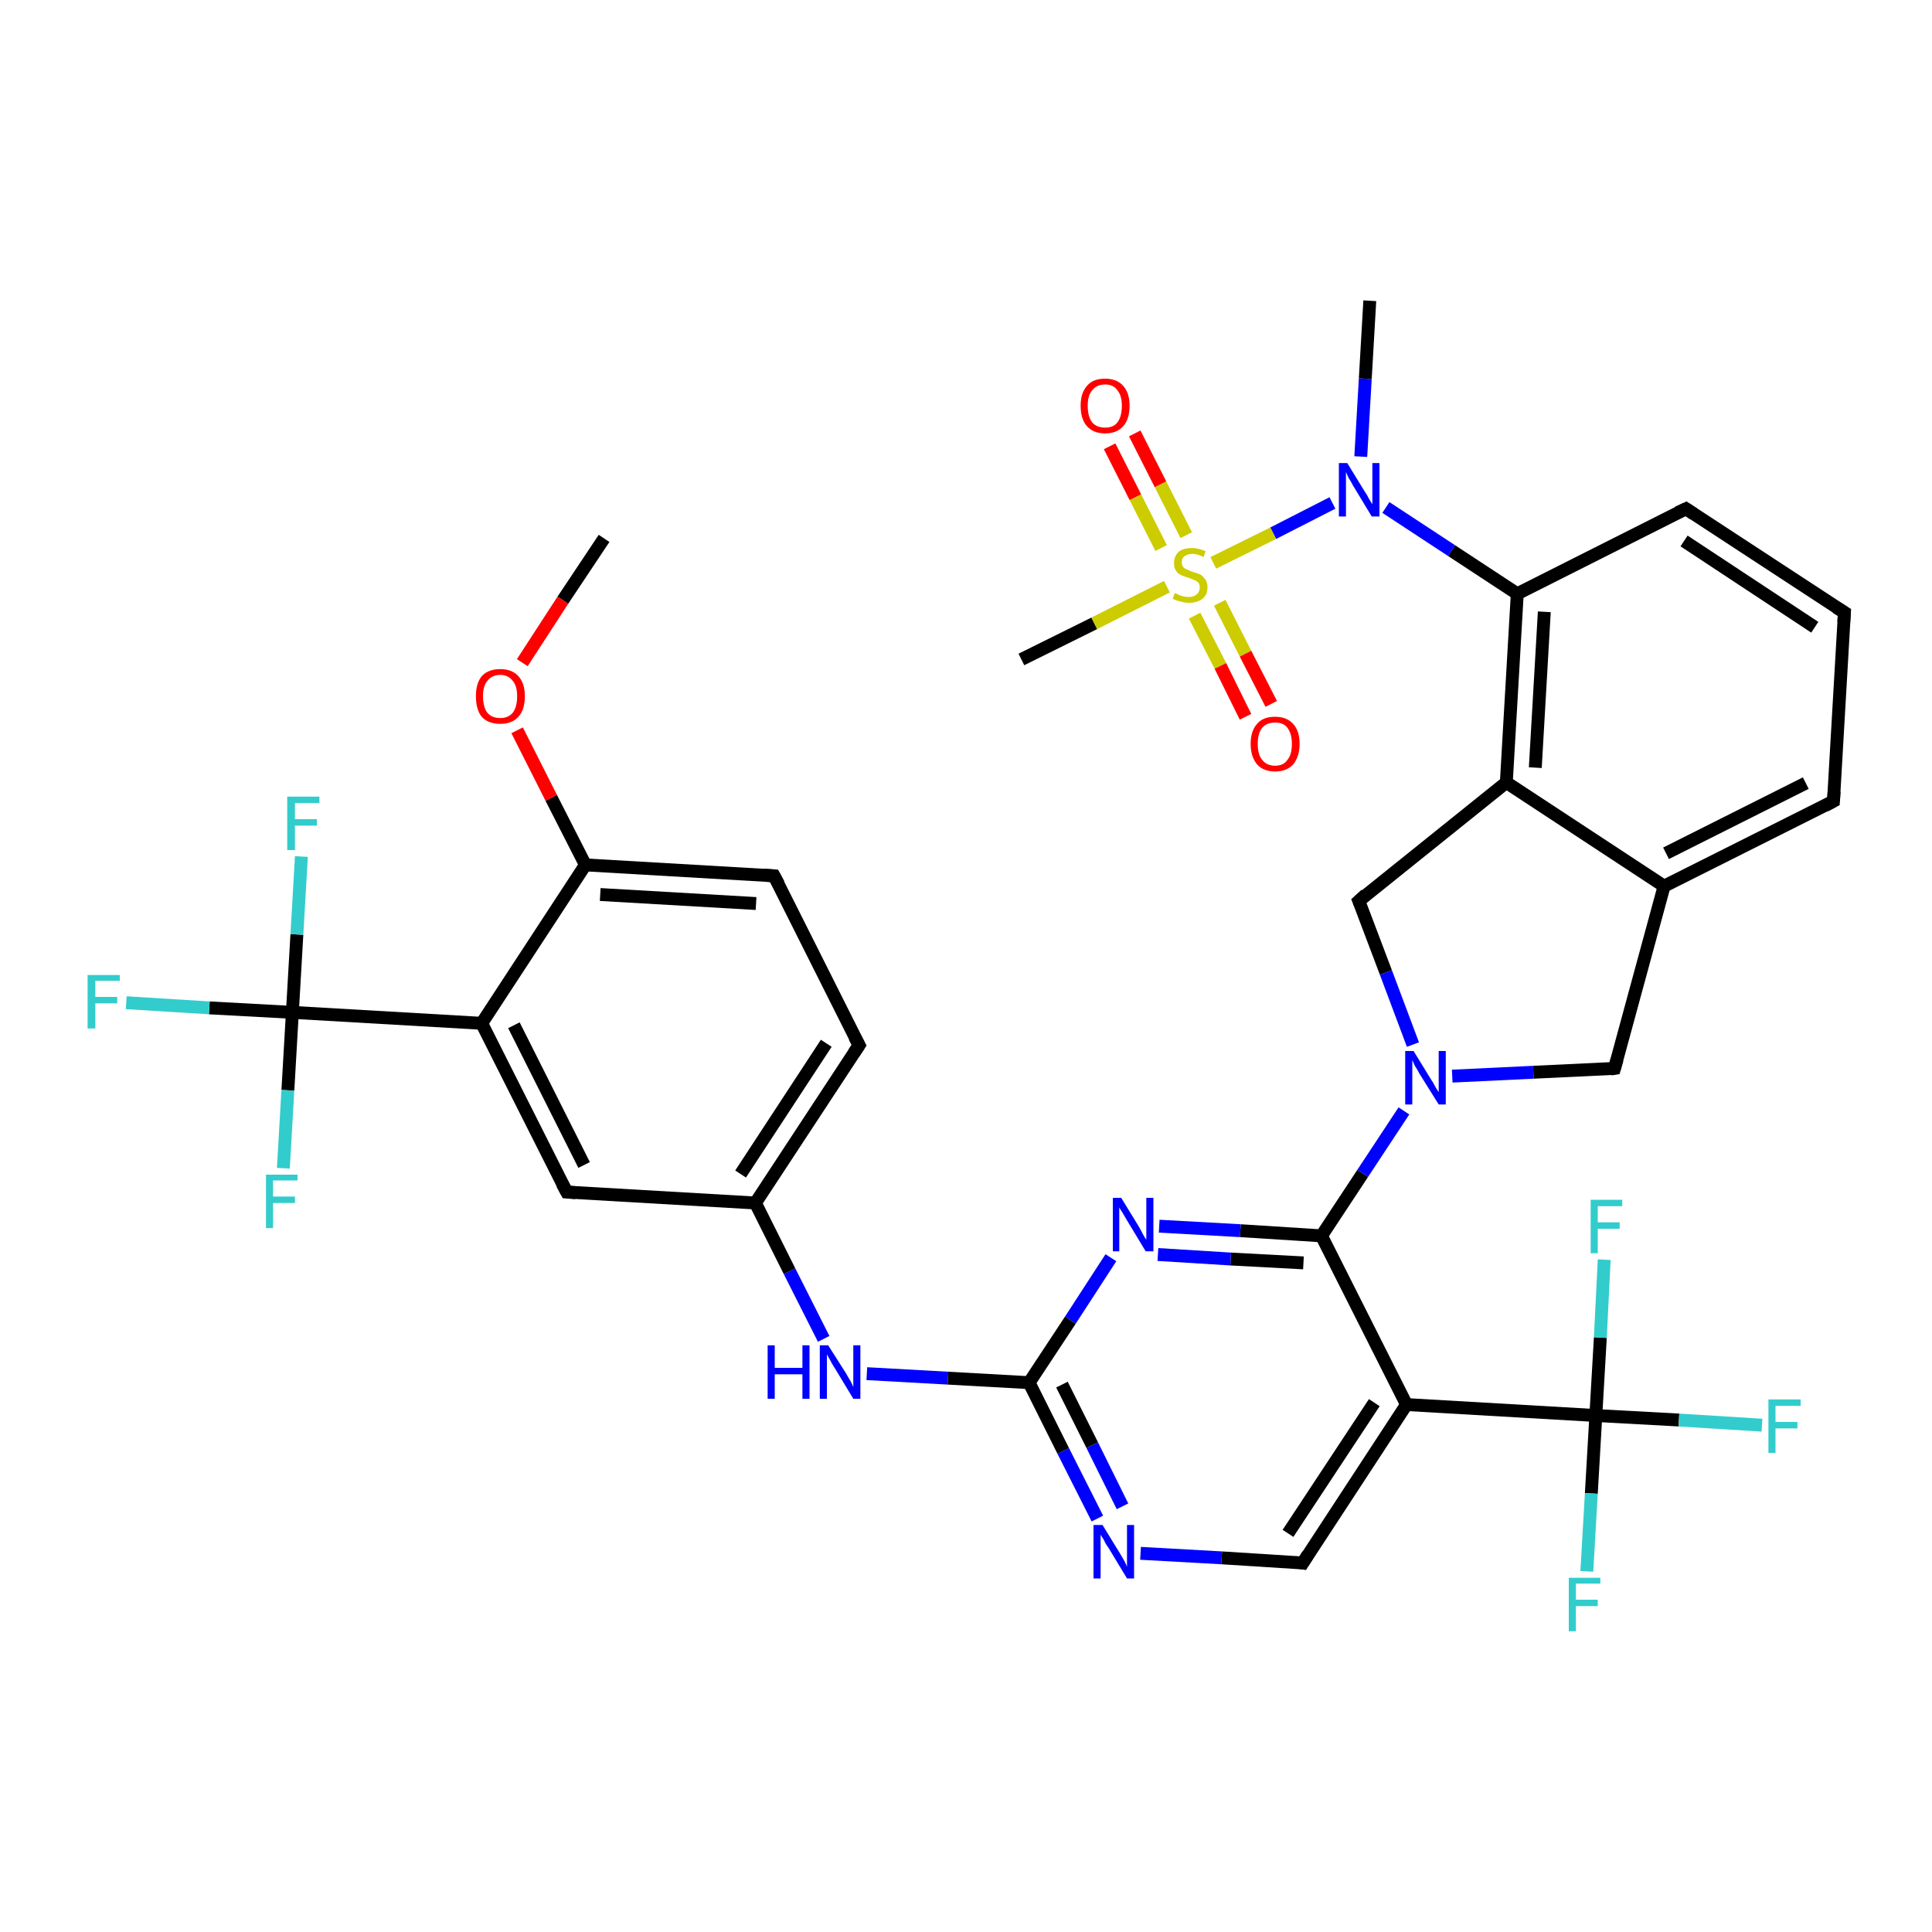 <?xml version='1.0' encoding='iso-8859-1'?>
<svg version='1.1' baseProfile='full'
              xmlns='http://www.w3.org/2000/svg'
                      xmlns:rdkit='http://www.rdkit.org/xml'
                      xmlns:xlink='http://www.w3.org/1999/xlink'
                  xml:space='preserve'
width='300px' height='300px' viewBox='0 0 300 300'>
<!-- END OF HEADER -->
<rect style='opacity:1.0;fill:#FFFFFF;stroke:none' width='300.0' height='300.0' x='0.0' y='0.0'> </rect>
<path class='bond-0 atom-0 atom-1' d='M 93.8,83.6 L 87.4,93.2' style='fill:none;fill-rule:evenodd;stroke:#000000;stroke-width:2.0px;stroke-linecap:butt;stroke-linejoin:miter;stroke-opacity:1' />
<path class='bond-0 atom-0 atom-1' d='M 87.4,93.2 L 81.1,102.9' style='fill:none;fill-rule:evenodd;stroke:#FF0000;stroke-width:2.0px;stroke-linecap:butt;stroke-linejoin:miter;stroke-opacity:1' />
<path class='bond-1 atom-1 atom-2' d='M 80.3,113.4 L 85.6,123.9' style='fill:none;fill-rule:evenodd;stroke:#FF0000;stroke-width:2.0px;stroke-linecap:butt;stroke-linejoin:miter;stroke-opacity:1' />
<path class='bond-1 atom-1 atom-2' d='M 85.6,123.9 L 90.9,134.3' style='fill:none;fill-rule:evenodd;stroke:#000000;stroke-width:2.0px;stroke-linecap:butt;stroke-linejoin:miter;stroke-opacity:1' />
<path class='bond-2 atom-2 atom-3' d='M 90.9,134.3 L 120.2,136.0' style='fill:none;fill-rule:evenodd;stroke:#000000;stroke-width:2.0px;stroke-linecap:butt;stroke-linejoin:miter;stroke-opacity:1' />
<path class='bond-2 atom-2 atom-3' d='M 93.2,138.9 L 117.4,140.3' style='fill:none;fill-rule:evenodd;stroke:#000000;stroke-width:2.0px;stroke-linecap:butt;stroke-linejoin:miter;stroke-opacity:1' />
<path class='bond-3 atom-3 atom-4' d='M 120.2,136.0 L 133.4,162.3' style='fill:none;fill-rule:evenodd;stroke:#000000;stroke-width:2.0px;stroke-linecap:butt;stroke-linejoin:miter;stroke-opacity:1' />
<path class='bond-4 atom-4 atom-5' d='M 133.4,162.3 L 117.3,186.8' style='fill:none;fill-rule:evenodd;stroke:#000000;stroke-width:2.0px;stroke-linecap:butt;stroke-linejoin:miter;stroke-opacity:1' />
<path class='bond-4 atom-4 atom-5' d='M 128.3,162.0 L 115.0,182.3' style='fill:none;fill-rule:evenodd;stroke:#000000;stroke-width:2.0px;stroke-linecap:butt;stroke-linejoin:miter;stroke-opacity:1' />
<path class='bond-5 atom-5 atom-6' d='M 117.3,186.8 L 122.6,197.4' style='fill:none;fill-rule:evenodd;stroke:#000000;stroke-width:2.0px;stroke-linecap:butt;stroke-linejoin:miter;stroke-opacity:1' />
<path class='bond-5 atom-5 atom-6' d='M 122.6,197.4 L 127.9,207.9' style='fill:none;fill-rule:evenodd;stroke:#0000FF;stroke-width:2.0px;stroke-linecap:butt;stroke-linejoin:miter;stroke-opacity:1' />
<path class='bond-6 atom-6 atom-7' d='M 134.6,213.3 L 147.2,214.0' style='fill:none;fill-rule:evenodd;stroke:#0000FF;stroke-width:2.0px;stroke-linecap:butt;stroke-linejoin:miter;stroke-opacity:1' />
<path class='bond-6 atom-6 atom-7' d='M 147.2,214.0 L 159.8,214.7' style='fill:none;fill-rule:evenodd;stroke:#000000;stroke-width:2.0px;stroke-linecap:butt;stroke-linejoin:miter;stroke-opacity:1' />
<path class='bond-7 atom-7 atom-8' d='M 159.8,214.7 L 165.1,225.3' style='fill:none;fill-rule:evenodd;stroke:#000000;stroke-width:2.0px;stroke-linecap:butt;stroke-linejoin:miter;stroke-opacity:1' />
<path class='bond-7 atom-7 atom-8' d='M 165.1,225.3 L 170.4,235.8' style='fill:none;fill-rule:evenodd;stroke:#0000FF;stroke-width:2.0px;stroke-linecap:butt;stroke-linejoin:miter;stroke-opacity:1' />
<path class='bond-7 atom-7 atom-8' d='M 164.9,215.0 L 169.6,224.4' style='fill:none;fill-rule:evenodd;stroke:#000000;stroke-width:2.0px;stroke-linecap:butt;stroke-linejoin:miter;stroke-opacity:1' />
<path class='bond-7 atom-7 atom-8' d='M 169.6,224.4 L 174.3,233.9' style='fill:none;fill-rule:evenodd;stroke:#0000FF;stroke-width:2.0px;stroke-linecap:butt;stroke-linejoin:miter;stroke-opacity:1' />
<path class='bond-8 atom-8 atom-9' d='M 177.1,241.2 L 189.7,241.9' style='fill:none;fill-rule:evenodd;stroke:#0000FF;stroke-width:2.0px;stroke-linecap:butt;stroke-linejoin:miter;stroke-opacity:1' />
<path class='bond-8 atom-8 atom-9' d='M 189.7,241.9 L 202.3,242.7' style='fill:none;fill-rule:evenodd;stroke:#000000;stroke-width:2.0px;stroke-linecap:butt;stroke-linejoin:miter;stroke-opacity:1' />
<path class='bond-9 atom-9 atom-10' d='M 202.3,242.7 L 218.4,218.1' style='fill:none;fill-rule:evenodd;stroke:#000000;stroke-width:2.0px;stroke-linecap:butt;stroke-linejoin:miter;stroke-opacity:1' />
<path class='bond-9 atom-9 atom-10' d='M 200.0,238.1 L 213.4,217.8' style='fill:none;fill-rule:evenodd;stroke:#000000;stroke-width:2.0px;stroke-linecap:butt;stroke-linejoin:miter;stroke-opacity:1' />
<path class='bond-10 atom-10 atom-11' d='M 218.4,218.1 L 205.2,191.9' style='fill:none;fill-rule:evenodd;stroke:#000000;stroke-width:2.0px;stroke-linecap:butt;stroke-linejoin:miter;stroke-opacity:1' />
<path class='bond-11 atom-11 atom-12' d='M 205.2,191.9 L 192.6,191.1' style='fill:none;fill-rule:evenodd;stroke:#000000;stroke-width:2.0px;stroke-linecap:butt;stroke-linejoin:miter;stroke-opacity:1' />
<path class='bond-11 atom-11 atom-12' d='M 192.6,191.1 L 180.0,190.4' style='fill:none;fill-rule:evenodd;stroke:#0000FF;stroke-width:2.0px;stroke-linecap:butt;stroke-linejoin:miter;stroke-opacity:1' />
<path class='bond-11 atom-11 atom-12' d='M 202.4,196.1 L 191.1,195.5' style='fill:none;fill-rule:evenodd;stroke:#000000;stroke-width:2.0px;stroke-linecap:butt;stroke-linejoin:miter;stroke-opacity:1' />
<path class='bond-11 atom-11 atom-12' d='M 191.1,195.5 L 179.8,194.8' style='fill:none;fill-rule:evenodd;stroke:#0000FF;stroke-width:2.0px;stroke-linecap:butt;stroke-linejoin:miter;stroke-opacity:1' />
<path class='bond-12 atom-11 atom-13' d='M 205.2,191.9 L 211.6,182.2' style='fill:none;fill-rule:evenodd;stroke:#000000;stroke-width:2.0px;stroke-linecap:butt;stroke-linejoin:miter;stroke-opacity:1' />
<path class='bond-12 atom-11 atom-13' d='M 211.6,182.2 L 218.0,172.5' style='fill:none;fill-rule:evenodd;stroke:#0000FF;stroke-width:2.0px;stroke-linecap:butt;stroke-linejoin:miter;stroke-opacity:1' />
<path class='bond-13 atom-13 atom-14' d='M 225.5,167.1 L 238.1,166.5' style='fill:none;fill-rule:evenodd;stroke:#0000FF;stroke-width:2.0px;stroke-linecap:butt;stroke-linejoin:miter;stroke-opacity:1' />
<path class='bond-13 atom-13 atom-14' d='M 238.1,166.5 L 250.7,165.9' style='fill:none;fill-rule:evenodd;stroke:#000000;stroke-width:2.0px;stroke-linecap:butt;stroke-linejoin:miter;stroke-opacity:1' />
<path class='bond-14 atom-14 atom-15' d='M 250.7,165.9 L 258.4,137.6' style='fill:none;fill-rule:evenodd;stroke:#000000;stroke-width:2.0px;stroke-linecap:butt;stroke-linejoin:miter;stroke-opacity:1' />
<path class='bond-15 atom-15 atom-16' d='M 258.4,137.6 L 284.7,124.4' style='fill:none;fill-rule:evenodd;stroke:#000000;stroke-width:2.0px;stroke-linecap:butt;stroke-linejoin:miter;stroke-opacity:1' />
<path class='bond-15 atom-15 atom-16' d='M 258.7,132.5 L 280.4,121.6' style='fill:none;fill-rule:evenodd;stroke:#000000;stroke-width:2.0px;stroke-linecap:butt;stroke-linejoin:miter;stroke-opacity:1' />
<path class='bond-16 atom-16 atom-17' d='M 284.7,124.4 L 286.4,95.1' style='fill:none;fill-rule:evenodd;stroke:#000000;stroke-width:2.0px;stroke-linecap:butt;stroke-linejoin:miter;stroke-opacity:1' />
<path class='bond-17 atom-17 atom-18' d='M 286.4,95.1 L 261.8,79.0' style='fill:none;fill-rule:evenodd;stroke:#000000;stroke-width:2.0px;stroke-linecap:butt;stroke-linejoin:miter;stroke-opacity:1' />
<path class='bond-17 atom-17 atom-18' d='M 281.8,97.4 L 261.5,84.0' style='fill:none;fill-rule:evenodd;stroke:#000000;stroke-width:2.0px;stroke-linecap:butt;stroke-linejoin:miter;stroke-opacity:1' />
<path class='bond-18 atom-18 atom-19' d='M 261.8,79.0 L 235.6,92.2' style='fill:none;fill-rule:evenodd;stroke:#000000;stroke-width:2.0px;stroke-linecap:butt;stroke-linejoin:miter;stroke-opacity:1' />
<path class='bond-19 atom-19 atom-20' d='M 235.6,92.2 L 225.4,85.5' style='fill:none;fill-rule:evenodd;stroke:#000000;stroke-width:2.0px;stroke-linecap:butt;stroke-linejoin:miter;stroke-opacity:1' />
<path class='bond-19 atom-19 atom-20' d='M 225.4,85.5 L 215.2,78.8' style='fill:none;fill-rule:evenodd;stroke:#0000FF;stroke-width:2.0px;stroke-linecap:butt;stroke-linejoin:miter;stroke-opacity:1' />
<path class='bond-20 atom-20 atom-21' d='M 211.3,70.9 L 212.0,58.8' style='fill:none;fill-rule:evenodd;stroke:#0000FF;stroke-width:2.0px;stroke-linecap:butt;stroke-linejoin:miter;stroke-opacity:1' />
<path class='bond-20 atom-20 atom-21' d='M 212.0,58.8 L 212.7,46.7' style='fill:none;fill-rule:evenodd;stroke:#000000;stroke-width:2.0px;stroke-linecap:butt;stroke-linejoin:miter;stroke-opacity:1' />
<path class='bond-21 atom-20 atom-22' d='M 206.9,78.1 L 197.7,82.8' style='fill:none;fill-rule:evenodd;stroke:#0000FF;stroke-width:2.0px;stroke-linecap:butt;stroke-linejoin:miter;stroke-opacity:1' />
<path class='bond-21 atom-20 atom-22' d='M 197.7,82.8 L 188.4,87.4' style='fill:none;fill-rule:evenodd;stroke:#CCCC00;stroke-width:2.0px;stroke-linecap:butt;stroke-linejoin:miter;stroke-opacity:1' />
<path class='bond-22 atom-22 atom-23' d='M 181.2,91.1 L 169.9,96.8' style='fill:none;fill-rule:evenodd;stroke:#CCCC00;stroke-width:2.0px;stroke-linecap:butt;stroke-linejoin:miter;stroke-opacity:1' />
<path class='bond-22 atom-22 atom-23' d='M 169.9,96.8 L 158.6,102.4' style='fill:none;fill-rule:evenodd;stroke:#000000;stroke-width:2.0px;stroke-linecap:butt;stroke-linejoin:miter;stroke-opacity:1' />
<path class='bond-23 atom-22 atom-24' d='M 185.5,95.6 L 189.5,103.4' style='fill:none;fill-rule:evenodd;stroke:#CCCC00;stroke-width:2.0px;stroke-linecap:butt;stroke-linejoin:miter;stroke-opacity:1' />
<path class='bond-23 atom-22 atom-24' d='M 189.5,103.4 L 193.4,111.3' style='fill:none;fill-rule:evenodd;stroke:#FF0000;stroke-width:2.0px;stroke-linecap:butt;stroke-linejoin:miter;stroke-opacity:1' />
<path class='bond-23 atom-22 atom-24' d='M 189.4,93.6 L 193.4,101.5' style='fill:none;fill-rule:evenodd;stroke:#CCCC00;stroke-width:2.0px;stroke-linecap:butt;stroke-linejoin:miter;stroke-opacity:1' />
<path class='bond-23 atom-22 atom-24' d='M 193.4,101.5 L 197.4,109.3' style='fill:none;fill-rule:evenodd;stroke:#FF0000;stroke-width:2.0px;stroke-linecap:butt;stroke-linejoin:miter;stroke-opacity:1' />
<path class='bond-24 atom-22 atom-25' d='M 184.2,83.1 L 180.2,75.2' style='fill:none;fill-rule:evenodd;stroke:#CCCC00;stroke-width:2.0px;stroke-linecap:butt;stroke-linejoin:miter;stroke-opacity:1' />
<path class='bond-24 atom-22 atom-25' d='M 180.2,75.2 L 176.2,67.3' style='fill:none;fill-rule:evenodd;stroke:#FF0000;stroke-width:2.0px;stroke-linecap:butt;stroke-linejoin:miter;stroke-opacity:1' />
<path class='bond-24 atom-22 atom-25' d='M 180.3,85.1 L 176.3,77.2' style='fill:none;fill-rule:evenodd;stroke:#CCCC00;stroke-width:2.0px;stroke-linecap:butt;stroke-linejoin:miter;stroke-opacity:1' />
<path class='bond-24 atom-22 atom-25' d='M 176.3,77.2 L 172.3,69.3' style='fill:none;fill-rule:evenodd;stroke:#FF0000;stroke-width:2.0px;stroke-linecap:butt;stroke-linejoin:miter;stroke-opacity:1' />
<path class='bond-25 atom-19 atom-26' d='M 235.6,92.2 L 233.9,121.5' style='fill:none;fill-rule:evenodd;stroke:#000000;stroke-width:2.0px;stroke-linecap:butt;stroke-linejoin:miter;stroke-opacity:1' />
<path class='bond-25 atom-19 atom-26' d='M 239.8,95.0 L 238.4,119.2' style='fill:none;fill-rule:evenodd;stroke:#000000;stroke-width:2.0px;stroke-linecap:butt;stroke-linejoin:miter;stroke-opacity:1' />
<path class='bond-26 atom-26 atom-27' d='M 233.9,121.5 L 211.0,139.9' style='fill:none;fill-rule:evenodd;stroke:#000000;stroke-width:2.0px;stroke-linecap:butt;stroke-linejoin:miter;stroke-opacity:1' />
<path class='bond-27 atom-10 atom-28' d='M 218.4,218.1 L 247.8,219.8' style='fill:none;fill-rule:evenodd;stroke:#000000;stroke-width:2.0px;stroke-linecap:butt;stroke-linejoin:miter;stroke-opacity:1' />
<path class='bond-28 atom-28 atom-29' d='M 247.8,219.8 L 260.7,220.5' style='fill:none;fill-rule:evenodd;stroke:#000000;stroke-width:2.0px;stroke-linecap:butt;stroke-linejoin:miter;stroke-opacity:1' />
<path class='bond-28 atom-28 atom-29' d='M 260.7,220.5 L 273.6,221.3' style='fill:none;fill-rule:evenodd;stroke:#33CCCC;stroke-width:2.0px;stroke-linecap:butt;stroke-linejoin:miter;stroke-opacity:1' />
<path class='bond-29 atom-28 atom-30' d='M 247.8,219.8 L 247.1,231.9' style='fill:none;fill-rule:evenodd;stroke:#000000;stroke-width:2.0px;stroke-linecap:butt;stroke-linejoin:miter;stroke-opacity:1' />
<path class='bond-29 atom-28 atom-30' d='M 247.1,231.9 L 246.4,244.0' style='fill:none;fill-rule:evenodd;stroke:#33CCCC;stroke-width:2.0px;stroke-linecap:butt;stroke-linejoin:miter;stroke-opacity:1' />
<path class='bond-30 atom-28 atom-31' d='M 247.8,219.8 L 248.5,207.7' style='fill:none;fill-rule:evenodd;stroke:#000000;stroke-width:2.0px;stroke-linecap:butt;stroke-linejoin:miter;stroke-opacity:1' />
<path class='bond-30 atom-28 atom-31' d='M 248.5,207.7 L 249.1,195.6' style='fill:none;fill-rule:evenodd;stroke:#33CCCC;stroke-width:2.0px;stroke-linecap:butt;stroke-linejoin:miter;stroke-opacity:1' />
<path class='bond-31 atom-5 atom-32' d='M 117.3,186.8 L 88.0,185.1' style='fill:none;fill-rule:evenodd;stroke:#000000;stroke-width:2.0px;stroke-linecap:butt;stroke-linejoin:miter;stroke-opacity:1' />
<path class='bond-32 atom-32 atom-33' d='M 88.0,185.1 L 74.8,158.9' style='fill:none;fill-rule:evenodd;stroke:#000000;stroke-width:2.0px;stroke-linecap:butt;stroke-linejoin:miter;stroke-opacity:1' />
<path class='bond-32 atom-32 atom-33' d='M 90.7,180.9 L 79.8,159.2' style='fill:none;fill-rule:evenodd;stroke:#000000;stroke-width:2.0px;stroke-linecap:butt;stroke-linejoin:miter;stroke-opacity:1' />
<path class='bond-33 atom-33 atom-34' d='M 74.8,158.9 L 45.4,157.2' style='fill:none;fill-rule:evenodd;stroke:#000000;stroke-width:2.0px;stroke-linecap:butt;stroke-linejoin:miter;stroke-opacity:1' />
<path class='bond-34 atom-34 atom-35' d='M 45.4,157.2 L 32.5,156.5' style='fill:none;fill-rule:evenodd;stroke:#000000;stroke-width:2.0px;stroke-linecap:butt;stroke-linejoin:miter;stroke-opacity:1' />
<path class='bond-34 atom-34 atom-35' d='M 32.5,156.5 L 19.6,155.7' style='fill:none;fill-rule:evenodd;stroke:#33CCCC;stroke-width:2.0px;stroke-linecap:butt;stroke-linejoin:miter;stroke-opacity:1' />
<path class='bond-35 atom-34 atom-36' d='M 45.4,157.2 L 44.7,169.3' style='fill:none;fill-rule:evenodd;stroke:#000000;stroke-width:2.0px;stroke-linecap:butt;stroke-linejoin:miter;stroke-opacity:1' />
<path class='bond-35 atom-34 atom-36' d='M 44.7,169.3 L 44.0,181.4' style='fill:none;fill-rule:evenodd;stroke:#33CCCC;stroke-width:2.0px;stroke-linecap:butt;stroke-linejoin:miter;stroke-opacity:1' />
<path class='bond-36 atom-34 atom-37' d='M 45.4,157.2 L 46.1,145.1' style='fill:none;fill-rule:evenodd;stroke:#000000;stroke-width:2.0px;stroke-linecap:butt;stroke-linejoin:miter;stroke-opacity:1' />
<path class='bond-36 atom-34 atom-37' d='M 46.1,145.1 L 46.8,133.0' style='fill:none;fill-rule:evenodd;stroke:#33CCCC;stroke-width:2.0px;stroke-linecap:butt;stroke-linejoin:miter;stroke-opacity:1' />
<path class='bond-37 atom-33 atom-2' d='M 74.8,158.9 L 90.9,134.3' style='fill:none;fill-rule:evenodd;stroke:#000000;stroke-width:2.0px;stroke-linecap:butt;stroke-linejoin:miter;stroke-opacity:1' />
<path class='bond-38 atom-12 atom-7' d='M 172.5,195.3 L 166.2,205.0' style='fill:none;fill-rule:evenodd;stroke:#0000FF;stroke-width:2.0px;stroke-linecap:butt;stroke-linejoin:miter;stroke-opacity:1' />
<path class='bond-38 atom-12 atom-7' d='M 166.2,205.0 L 159.8,214.7' style='fill:none;fill-rule:evenodd;stroke:#000000;stroke-width:2.0px;stroke-linecap:butt;stroke-linejoin:miter;stroke-opacity:1' />
<path class='bond-39 atom-27 atom-13' d='M 211.0,139.9 L 215.2,151.0' style='fill:none;fill-rule:evenodd;stroke:#000000;stroke-width:2.0px;stroke-linecap:butt;stroke-linejoin:miter;stroke-opacity:1' />
<path class='bond-39 atom-27 atom-13' d='M 215.2,151.0 L 219.4,162.2' style='fill:none;fill-rule:evenodd;stroke:#0000FF;stroke-width:2.0px;stroke-linecap:butt;stroke-linejoin:miter;stroke-opacity:1' />
<path class='bond-40 atom-26 atom-15' d='M 233.9,121.5 L 258.4,137.6' style='fill:none;fill-rule:evenodd;stroke:#000000;stroke-width:2.0px;stroke-linecap:butt;stroke-linejoin:miter;stroke-opacity:1' />
<path d='M 118.7,135.9 L 120.2,136.0 L 120.9,137.3' style='fill:none;stroke:#000000;stroke-width:2.0px;stroke-linecap:butt;stroke-linejoin:miter;stroke-opacity:1;' />
<path d='M 132.7,161.0 L 133.4,162.3 L 132.6,163.5' style='fill:none;stroke:#000000;stroke-width:2.0px;stroke-linecap:butt;stroke-linejoin:miter;stroke-opacity:1;' />
<path d='M 201.7,242.6 L 202.3,242.7 L 203.1,241.4' style='fill:none;stroke:#000000;stroke-width:2.0px;stroke-linecap:butt;stroke-linejoin:miter;stroke-opacity:1;' />
<path d='M 250.1,166.0 L 250.7,165.9 L 251.1,164.5' style='fill:none;stroke:#000000;stroke-width:2.0px;stroke-linecap:butt;stroke-linejoin:miter;stroke-opacity:1;' />
<path d='M 283.4,125.1 L 284.7,124.4 L 284.8,122.9' style='fill:none;stroke:#000000;stroke-width:2.0px;stroke-linecap:butt;stroke-linejoin:miter;stroke-opacity:1;' />
<path d='M 286.3,96.6 L 286.4,95.1 L 285.1,94.3' style='fill:none;stroke:#000000;stroke-width:2.0px;stroke-linecap:butt;stroke-linejoin:miter;stroke-opacity:1;' />
<path d='M 263.0,79.8 L 261.8,79.0 L 260.5,79.6' style='fill:none;stroke:#000000;stroke-width:2.0px;stroke-linecap:butt;stroke-linejoin:miter;stroke-opacity:1;' />
<path d='M 212.1,138.9 L 211.0,139.9 L 211.2,140.4' style='fill:none;stroke:#000000;stroke-width:2.0px;stroke-linecap:butt;stroke-linejoin:miter;stroke-opacity:1;' />
<path d='M 89.4,185.2 L 88.0,185.1 L 87.3,183.8' style='fill:none;stroke:#000000;stroke-width:2.0px;stroke-linecap:butt;stroke-linejoin:miter;stroke-opacity:1;' />
<path class='atom-1' d='M 73.9 108.1
Q 73.9 106.1, 74.8 105.0
Q 75.8 103.9, 77.7 103.9
Q 79.5 103.9, 80.5 105.0
Q 81.5 106.1, 81.5 108.1
Q 81.5 110.2, 80.5 111.3
Q 79.5 112.4, 77.7 112.4
Q 75.8 112.4, 74.8 111.3
Q 73.9 110.2, 73.9 108.1
M 77.7 111.5
Q 78.9 111.5, 79.6 110.7
Q 80.3 109.8, 80.3 108.1
Q 80.3 106.5, 79.6 105.7
Q 78.9 104.8, 77.7 104.8
Q 76.4 104.8, 75.7 105.7
Q 75.0 106.5, 75.0 108.1
Q 75.0 109.8, 75.7 110.7
Q 76.4 111.5, 77.7 111.5
' fill='#FF0000'/>
<path class='atom-6' d='M 119.2 208.9
L 120.3 208.9
L 120.3 212.4
L 124.6 212.4
L 124.6 208.9
L 125.7 208.9
L 125.7 217.2
L 124.6 217.2
L 124.6 213.4
L 120.3 213.4
L 120.3 217.2
L 119.2 217.2
L 119.2 208.9
' fill='#0000FF'/>
<path class='atom-6' d='M 128.6 208.9
L 131.4 213.3
Q 131.6 213.7, 132.1 214.5
Q 132.5 215.3, 132.5 215.4
L 132.5 208.9
L 133.6 208.9
L 133.6 217.2
L 132.5 217.2
L 129.6 212.4
Q 129.2 211.8, 128.9 211.2
Q 128.5 210.5, 128.4 210.3
L 128.4 217.2
L 127.3 217.2
L 127.3 208.9
L 128.6 208.9
' fill='#0000FF'/>
<path class='atom-8' d='M 171.2 236.8
L 173.9 241.2
Q 174.2 241.7, 174.6 242.4
Q 175.0 243.2, 175.0 243.3
L 175.0 236.8
L 176.1 236.8
L 176.1 245.1
L 175.0 245.1
L 172.1 240.3
Q 171.7 239.8, 171.4 239.1
Q 171.0 238.5, 170.9 238.3
L 170.9 245.1
L 169.8 245.1
L 169.8 236.8
L 171.2 236.8
' fill='#0000FF'/>
<path class='atom-12' d='M 174.1 186.0
L 176.8 190.4
Q 177.1 190.9, 177.5 191.7
Q 177.9 192.4, 178.0 192.5
L 178.0 186.0
L 179.1 186.0
L 179.1 194.3
L 177.9 194.3
L 175.0 189.5
Q 174.7 189.0, 174.3 188.3
Q 173.9 187.7, 173.8 187.5
L 173.8 194.3
L 172.8 194.3
L 172.8 186.0
L 174.1 186.0
' fill='#0000FF'/>
<path class='atom-13' d='M 219.5 163.2
L 222.2 167.6
Q 222.5 168.0, 222.9 168.8
Q 223.4 169.6, 223.4 169.6
L 223.4 163.2
L 224.5 163.2
L 224.5 171.5
L 223.4 171.5
L 220.4 166.7
Q 220.1 166.1, 219.7 165.5
Q 219.4 164.8, 219.3 164.6
L 219.3 171.5
L 218.2 171.5
L 218.2 163.2
L 219.5 163.2
' fill='#0000FF'/>
<path class='atom-20' d='M 209.2 71.9
L 211.9 76.3
Q 212.2 76.7, 212.6 77.5
Q 213.1 78.3, 213.1 78.3
L 213.1 71.9
L 214.2 71.9
L 214.2 80.2
L 213.0 80.2
L 210.1 75.4
Q 209.8 74.8, 209.4 74.2
Q 209.1 73.5, 209.0 73.3
L 209.0 80.2
L 207.9 80.2
L 207.9 71.9
L 209.2 71.9
' fill='#0000FF'/>
<path class='atom-22' d='M 182.4 92.1
Q 182.5 92.1, 182.9 92.3
Q 183.3 92.5, 183.7 92.6
Q 184.2 92.7, 184.6 92.7
Q 185.4 92.7, 185.8 92.3
Q 186.3 91.9, 186.3 91.2
Q 186.3 90.8, 186.1 90.5
Q 185.8 90.2, 185.5 90.1
Q 185.1 89.9, 184.5 89.7
Q 183.8 89.5, 183.4 89.3
Q 182.9 89.1, 182.6 88.6
Q 182.3 88.2, 182.3 87.4
Q 182.3 86.4, 183.0 85.7
Q 183.7 85.1, 185.1 85.1
Q 186.1 85.1, 187.2 85.6
L 186.9 86.5
Q 185.9 86.0, 185.2 86.0
Q 184.4 86.0, 183.9 86.4
Q 183.5 86.7, 183.5 87.3
Q 183.5 87.7, 183.7 88.0
Q 183.9 88.3, 184.3 88.4
Q 184.6 88.6, 185.2 88.8
Q 185.9 89.0, 186.4 89.2
Q 186.8 89.5, 187.1 89.9
Q 187.5 90.4, 187.5 91.2
Q 187.5 92.4, 186.7 93.0
Q 185.9 93.6, 184.6 93.6
Q 183.9 93.6, 183.3 93.4
Q 182.8 93.3, 182.1 93.0
L 182.4 92.1
' fill='#CCCC00'/>
<path class='atom-24' d='M 194.2 115.5
Q 194.2 113.5, 195.2 112.4
Q 196.1 111.3, 198.0 111.3
Q 199.8 111.3, 200.8 112.4
Q 201.8 113.5, 201.8 115.5
Q 201.8 117.5, 200.8 118.7
Q 199.8 119.8, 198.0 119.8
Q 196.2 119.8, 195.2 118.7
Q 194.2 117.5, 194.2 115.5
M 198.0 118.9
Q 199.3 118.9, 199.9 118.0
Q 200.6 117.2, 200.6 115.5
Q 200.6 113.9, 199.9 113.0
Q 199.3 112.2, 198.0 112.2
Q 196.7 112.2, 196.0 113.0
Q 195.3 113.9, 195.3 115.5
Q 195.3 117.2, 196.0 118.0
Q 196.7 118.9, 198.0 118.9
' fill='#FF0000'/>
<path class='atom-25' d='M 167.8 63.0
Q 167.8 61.0, 168.8 59.9
Q 169.7 58.8, 171.6 58.8
Q 173.4 58.8, 174.4 59.9
Q 175.4 61.0, 175.4 63.0
Q 175.4 65.1, 174.4 66.2
Q 173.4 67.3, 171.6 67.3
Q 169.8 67.3, 168.8 66.2
Q 167.8 65.1, 167.8 63.0
M 171.6 66.4
Q 172.9 66.4, 173.5 65.6
Q 174.2 64.7, 174.2 63.0
Q 174.2 61.4, 173.5 60.6
Q 172.9 59.7, 171.6 59.7
Q 170.3 59.7, 169.6 60.6
Q 168.9 61.4, 168.9 63.0
Q 168.9 64.7, 169.6 65.6
Q 170.3 66.4, 171.6 66.4
' fill='#FF0000'/>
<path class='atom-29' d='M 274.6 217.3
L 279.6 217.3
L 279.6 218.3
L 275.7 218.3
L 275.7 220.8
L 279.1 220.8
L 279.1 221.8
L 275.7 221.8
L 275.7 225.6
L 274.6 225.6
L 274.6 217.3
' fill='#33CCCC'/>
<path class='atom-30' d='M 243.6 245.0
L 248.5 245.0
L 248.5 245.9
L 244.7 245.9
L 244.7 248.4
L 248.1 248.4
L 248.1 249.4
L 244.7 249.4
L 244.7 253.3
L 243.6 253.3
L 243.6 245.0
' fill='#33CCCC'/>
<path class='atom-31' d='M 247.0 186.3
L 251.9 186.3
L 251.9 187.3
L 248.1 187.3
L 248.1 189.8
L 251.5 189.8
L 251.5 190.8
L 248.1 190.8
L 248.1 194.6
L 247.0 194.6
L 247.0 186.3
' fill='#33CCCC'/>
<path class='atom-35' d='M 13.6 151.4
L 18.6 151.4
L 18.6 152.3
L 14.8 152.3
L 14.8 154.8
L 18.2 154.8
L 18.2 155.8
L 14.8 155.8
L 14.8 159.7
L 13.6 159.7
L 13.6 151.4
' fill='#33CCCC'/>
<path class='atom-36' d='M 41.3 182.4
L 46.2 182.4
L 46.2 183.3
L 42.4 183.3
L 42.4 185.8
L 45.8 185.8
L 45.8 186.8
L 42.4 186.8
L 42.4 190.7
L 41.3 190.7
L 41.3 182.4
' fill='#33CCCC'/>
<path class='atom-37' d='M 44.6 123.7
L 49.6 123.7
L 49.6 124.7
L 45.8 124.7
L 45.8 127.2
L 49.2 127.2
L 49.2 128.2
L 45.8 128.2
L 45.8 132.0
L 44.6 132.0
L 44.6 123.7
' fill='#33CCCC'/>
</svg>
